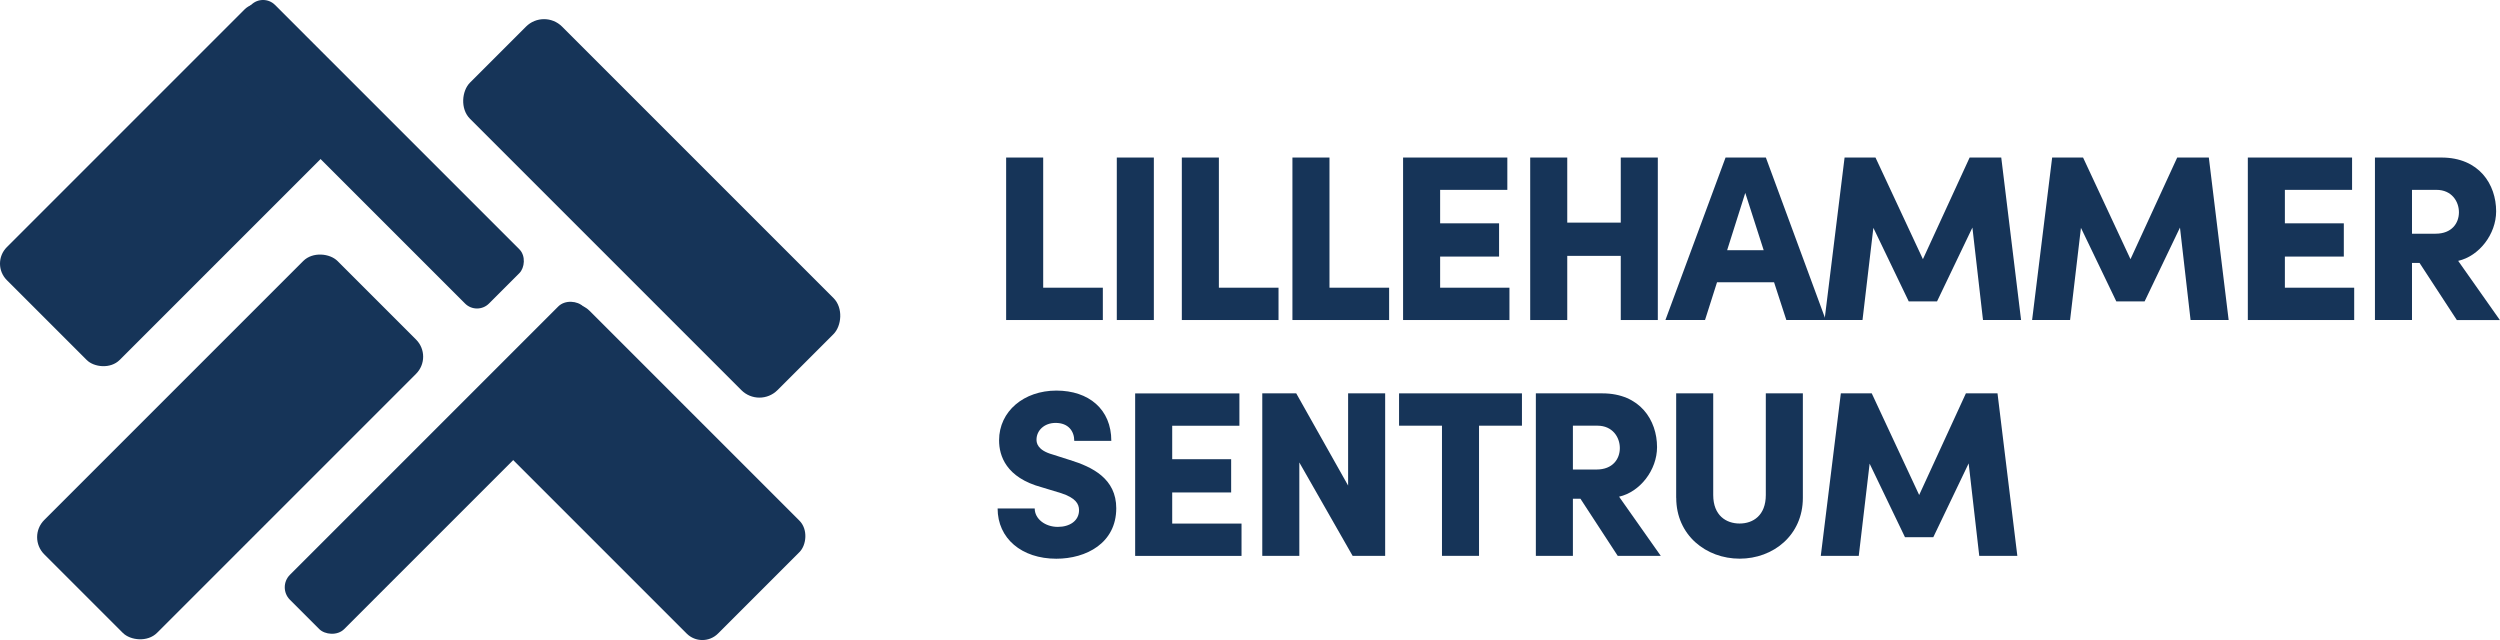 <svg xmlns="http://www.w3.org/2000/svg" id="Layer_2" viewBox="0 0 460.2 117.82"><defs><style>.cls-1{fill:#163458;}</style></defs><g id="Layer_1-2"><rect class="cls-1" x="-1.71" y="19.32" width="70.46" height="29.37" rx="4.29" ry="4.29" transform="translate(-14.23 33.66) rotate(-45)"></rect><rect class="cls-1" x="33.2" y="21.33" width="69.83" height="14.13" rx="3.11" ry="3.11" transform="translate(40.03 -39.85) rotate(45)"></rect><rect class="cls-1" x="4.19" y="67.59" width="76.35" height="29.37" rx="4.46" ry="4.46" transform="translate(-45.77 54.05) rotate(-45)"></rect><rect class="cls-1" x="79.95" y="26.37" width="80.05" height="23.98" rx="4.7" ry="4.7" transform="translate(62.26 -73.6) rotate(45)"></rect><rect class="cls-1" x="44.89" y="79.04" width="76.35" height="14.13" rx="3.25" ry="3.25" transform="translate(-36.56 83.96) rotate(-45)"></rect><rect class="cls-1" x="86.05" y="72.23" width="62.82" height="29.37" rx="4.08" ry="4.08" transform="translate(95.86 -57.6) rotate(45)"></rect><path class="cls-1" d="M192.03,52.96h10.98v5.95h-17.8v-29.91h6.82v23.96Z"></path><path class="cls-1" d="M205.58,58.91v-29.91h6.82v29.91h-6.82Z"></path><path class="cls-1" d="M224.37,52.96h10.98v5.95h-17.8v-29.91h6.82v23.96Z"></path><path class="cls-1" d="M244.73,52.96h10.98v5.95h-17.8v-29.91h6.82v23.96Z"></path><path class="cls-1" d="M265.1,52.96h12.76v5.95h-19.58v-29.91h19.19v5.95h-12.37v6.16h10.85v6.12h-10.85v5.73Z"></path><path class="cls-1" d="M298.35,29h6.82v29.91h-6.82v-11.81h-9.85v11.81h-6.82v-29.91h6.82v11.98h9.85v-11.98Z"></path><path class="cls-1" d="M328.83,58.91l-2.26-6.95h-10.5l-2.21,6.95h-7.29l11.07-29.91h7.42l11.03,29.91h-7.25ZM317.93,46.06h6.73l-3.39-10.55-3.34,10.55Z"></path><path class="cls-1" d="M372.02,58.91h-6.99l-1.95-17.02-6.51,13.59h-5.21l-6.51-13.54-2,16.97h-6.99l3.69-29.91h5.69l8.73,18.71,8.6-18.71h5.82l3.65,29.91Z"></path><path class="cls-1" d="M410.23,58.91h-6.99l-1.95-17.02-6.51,13.59h-5.21l-6.51-13.54-2,16.97h-6.99l3.69-29.91h5.69l8.73,18.71,8.6-18.71h5.82l3.65,29.91Z"></path><path class="cls-1" d="M420.6,52.96h12.76v5.95h-19.58v-29.91h19.19v5.95h-12.37v6.16h10.85v6.12h-10.85v5.73Z"></path><path class="cls-1" d="M452.25,58.91l-6.86-10.51h-1.39v10.51h-6.82v-29.91h12.24c6.95,0,10.07,4.95,10.07,9.9,0,4.21-3.13,8.25-6.99,9.12l7.68,10.9h-7.94ZM444,34.95v8.07h4.34c3,0,4.3-1.95,4.3-3.95s-1.35-4.12-4.12-4.12h-4.51Z"></path><path class="cls-1" d="M183.65,93.6h6.82c0,1.91,1.91,3.39,4.25,3.39,2.21,0,3.91-1.13,3.91-3.08,0-1.17-.65-2.26-3.3-3.13l-3.56-1.08c-6.6-1.78-7.86-5.82-7.86-8.64,0-5.38,4.6-9.16,10.55-9.16s10.11,3.43,10.11,9.25h-6.82c0-1.78-1.09-3.3-3.43-3.3-2.13,0-3.52,1.43-3.52,3.08,0,.61.17,1.95,2.95,2.73l3.13,1c4.25,1.3,8.6,3.47,8.6,8.9,0,6.43-5.56,9.29-11.03,9.29-6.38,0-10.81-3.73-10.81-9.25Z"></path><path class="cls-1" d="M215.78,96.38h12.76v5.95h-19.58v-29.91h19.19v5.95h-12.37v6.16h10.85v6.12h-10.85v5.73Z"></path><path class="cls-1" d="M248.16,72.41h6.82v29.91h-5.99l-9.81-17.19v17.19h-6.82v-29.91h6.25l9.55,16.97v-16.97Z"></path><path class="cls-1" d="M280.16,72.41v5.95h-7.9v23.96h-6.82v-23.96h-7.9v-5.95h22.62Z"></path><path class="cls-1" d="M297.79,102.32l-6.86-10.51h-1.39v10.51h-6.82v-29.91h12.24c6.95,0,10.07,4.95,10.07,9.9,0,4.21-3.13,8.25-6.99,9.12l7.68,10.9h-7.94ZM289.54,78.36v8.07h4.34c3,0,4.3-1.95,4.3-3.95s-1.35-4.12-4.12-4.12h-4.51Z"></path><path class="cls-1" d="M308.55,91.64v-19.23h6.82v18.71c0,3.78,2.39,5.25,4.86,5.25s4.82-1.48,4.82-5.25v-18.71h6.82v19.23c0,6.9-5.47,11.2-11.63,11.2s-11.68-4.3-11.68-11.2Z"></path><path class="cls-1" d="M371.33,102.32h-6.99l-1.95-17.02-6.51,13.59h-5.21l-6.51-13.54-2,16.97h-6.99l3.69-29.91h5.69l8.73,18.71,8.6-18.71h5.82l3.65,29.91Z"></path></g></svg>